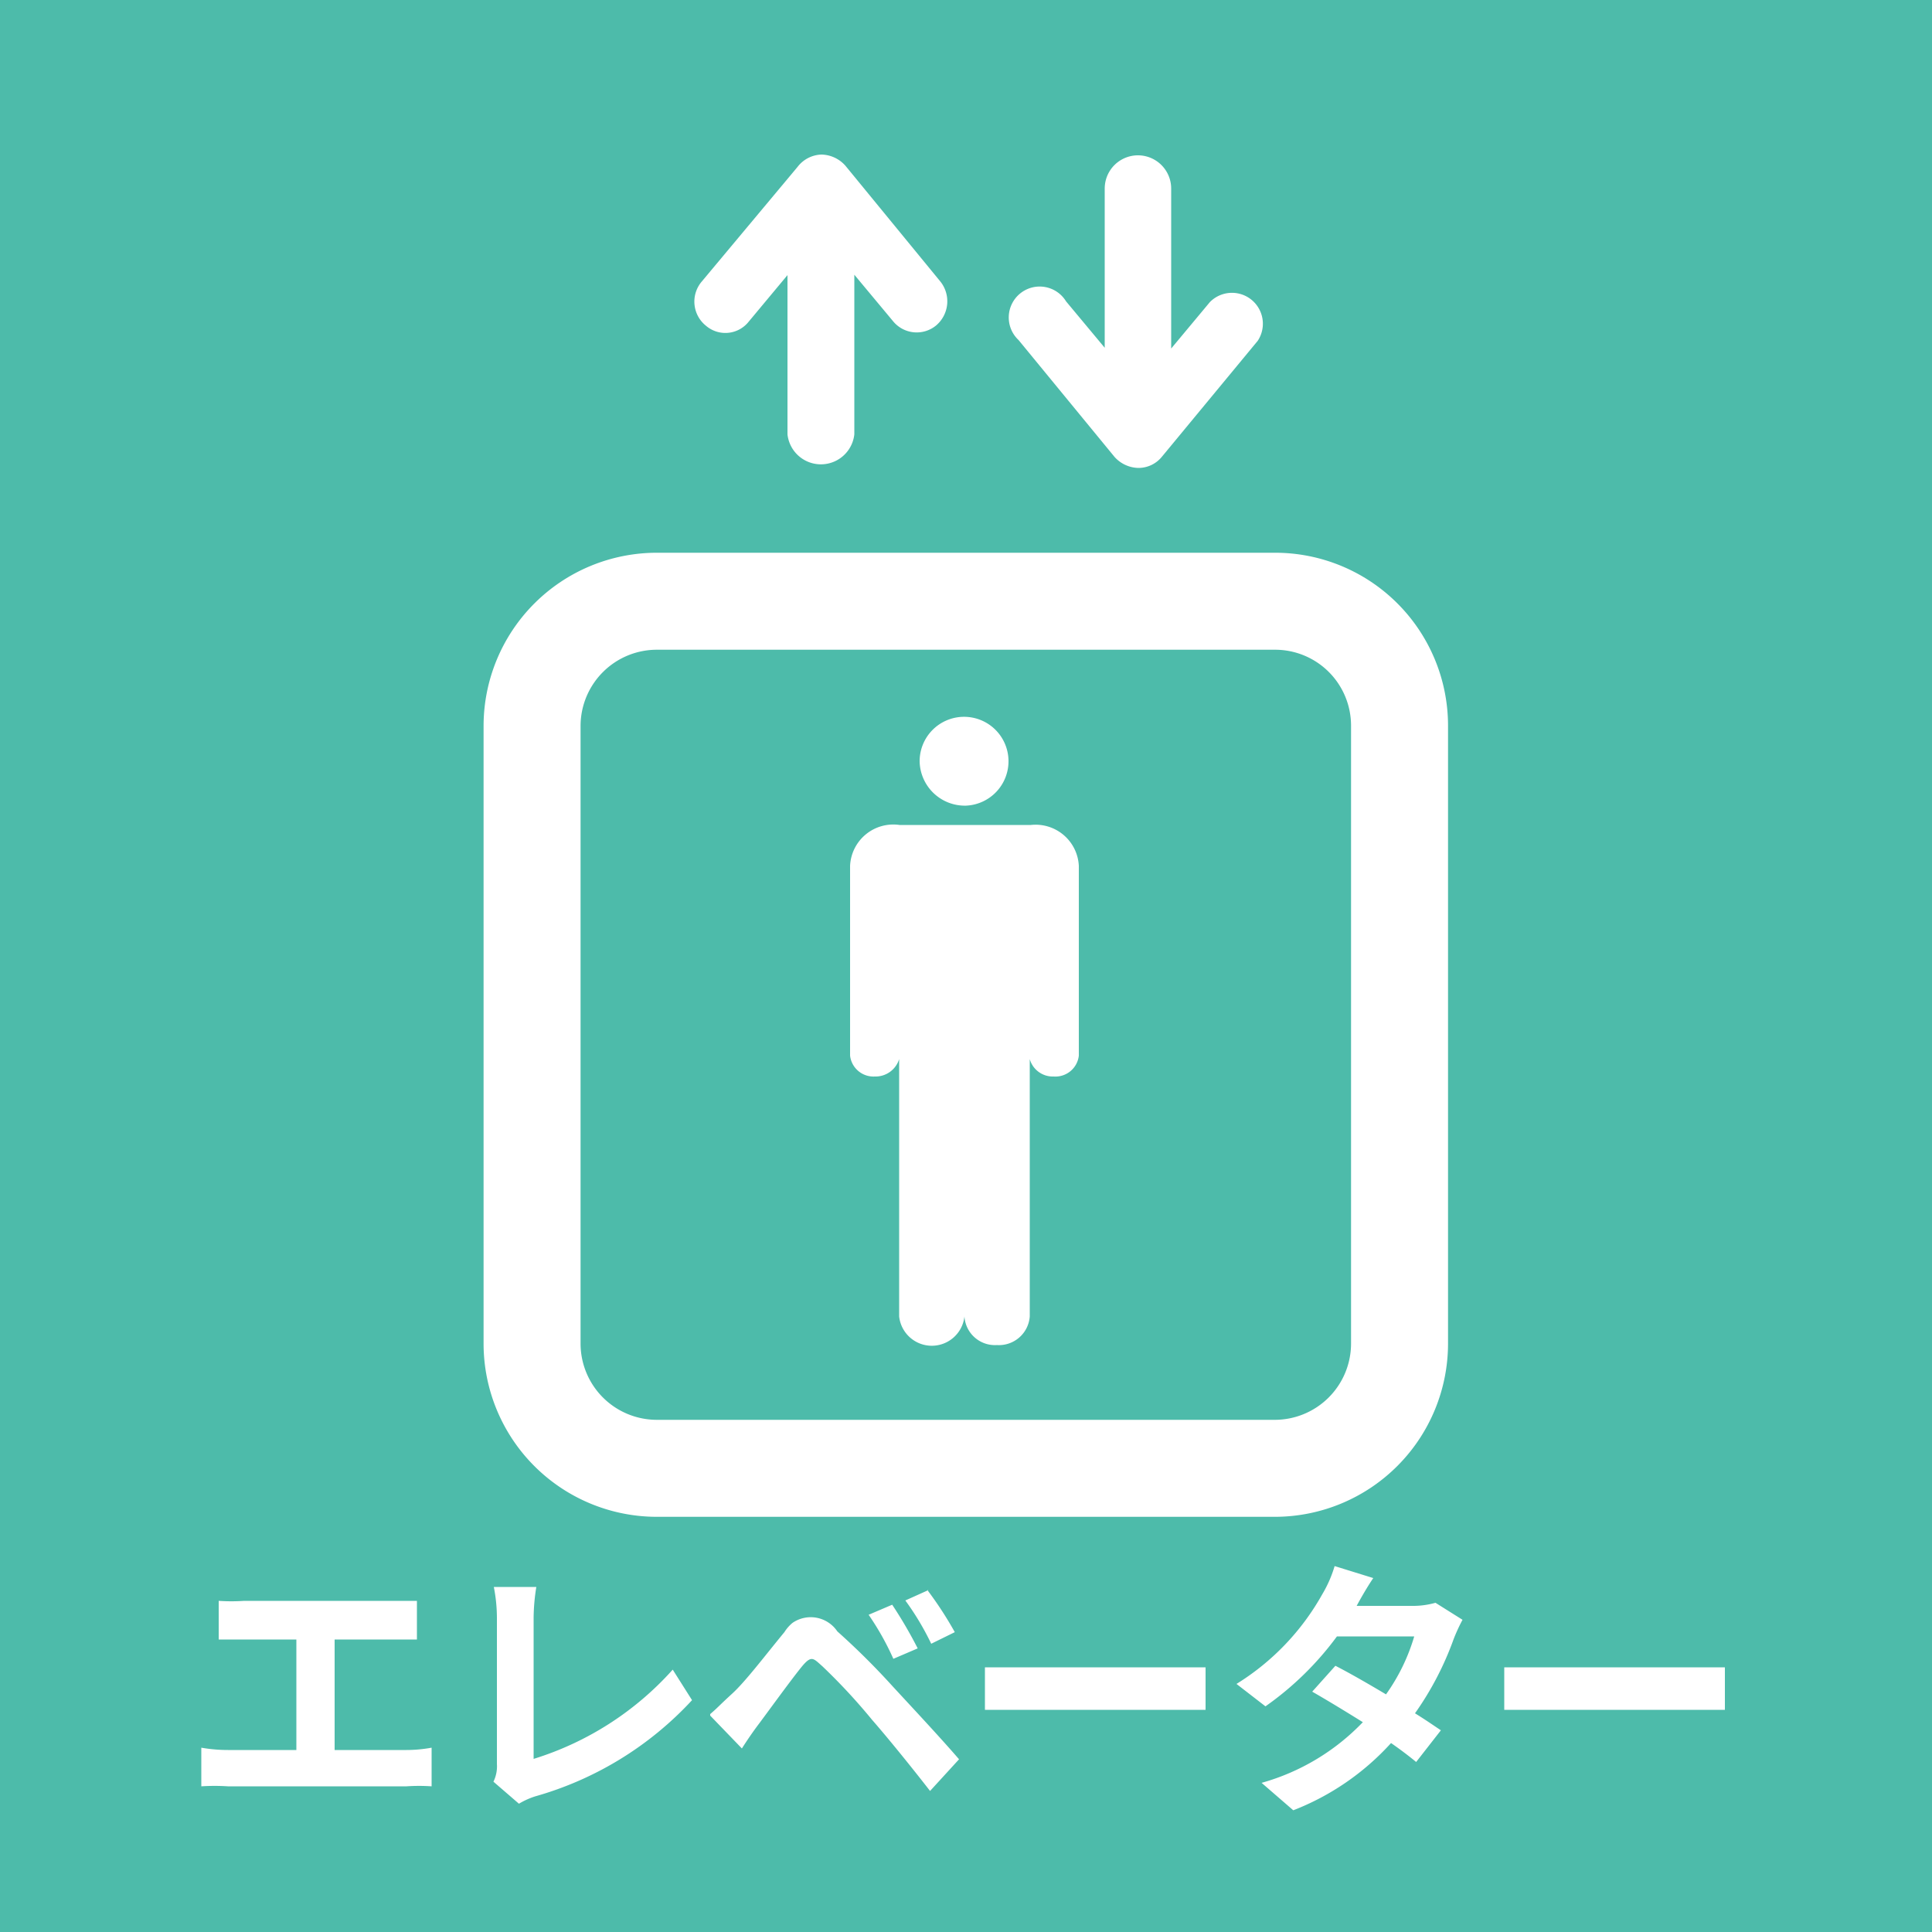 <svg id="エレベーター" xmlns="http://www.w3.org/2000/svg" viewBox="0 0 50 50"><defs><style>.cls-1{fill:#4dbbaa;}.cls-2,.cls-3{fill:#fff;}.cls-2{fill-rule:evenodd;}.cls-4{fill:none;stroke:#fff;stroke-width:2.51px;}</style></defs><title>icon_elevator</title><rect id="長方形_534_のコピー_6" data-name="長方形 534 のコピー 6" class="cls-1" width="50" height="50"/><path id="エレベーター-2" class="cls-2" d="M8.66,45.29V42.43h1.47l.66,0v-1c-.2,0-.45,0-.66,0H6.32a4.87,4.87,0,0,1-.66,0v1l.66,0H7.67v2.86H5.9a4,4,0,0,1-.69-.06v1a5.32,5.32,0,0,1,.69,0h4.62a4.82,4.82,0,0,1,.65,0v-1a3.66,3.66,0,0,1-.65.06Zm4.77,1.39a2,2,0,0,1,.42-.19A8.77,8.77,0,0,0,17.91,44l-.5-.79a8,8,0,0,1-3.6,2.31V41.86a5.27,5.27,0,0,1,.07-.79h-1.1a4.15,4.15,0,0,1,.08.79v3.79a.9.9,0,0,1-.09.46Zm9.66-5.15-.61.26a7.08,7.08,0,0,1,.64,1.14l.63-.27A11.5,11.5,0,0,0,23.09,41.53Zm.94-.38-.6.27a7.06,7.06,0,0,1,.67,1.12l.61-.3A9.45,9.45,0,0,0,24,41.15ZM18.38,44.4l.82.85c.12-.19.29-.44.45-.65.29-.39.79-1.08,1.07-1.43s.32-.26.56-.05a15.38,15.38,0,0,1,1.29,1.39c.42.48,1.05,1.26,1.5,1.84l.75-.82c-.5-.58-1.25-1.38-1.72-1.89a19.16,19.16,0,0,0-1.43-1.42A.83.83,0,0,0,20.51,42a1,1,0,0,0-.21.24c-.48.58-1,1.27-1.35,1.59s-.36.35-.57.53Zm7.11-.15c.26,0,.73,0,1.13,0h3.76c.29,0,.65,0,.82,0v-1.1c-.18,0-.5,0-.82,0H26.62c-.37,0-.88,0-1.13,0Zm11.66-2.77a2.13,2.13,0,0,1-.61.08H35.11c.08-.15.26-.47.43-.72l-1-.31a3.17,3.17,0,0,1-.32.73A6.39,6.39,0,0,1,32,43.58l.75.58a8,8,0,0,0,1.85-1.81h2a5,5,0,0,1-.73,1.5c-.47-.28-.94-.55-1.31-.74l-.6.67c.35.2.83.49,1.31.79a5.79,5.79,0,0,1-2.62,1.57l.82.71A6.67,6.67,0,0,0,36,45.11c.26.18.48.35.65.49l.64-.82c-.18-.12-.41-.28-.67-.44a8,8,0,0,0,1-1.92,4.52,4.52,0,0,1,.23-.5Zm1.78,2.77c.26,0,.73,0,1.13,0h3.76c.29,0,.65,0,.82,0v-1.1c-.18,0-.5,0-.82,0H40.06c-.37,0-.88,0-1.13,0Z"/><path class="cls-3" d="M28.84,11.82a.85.85,0,0,0,.62.29.78.78,0,0,0,.61-.29l2.48-3a.8.8,0,0,0-1.24-1l-1,1.2V4.88a.86.86,0,0,0-1.72,0V9l-1-1.2a.8.8,0,1,0-1.23,1Z"/><path class="cls-3" d="M20.64,4.32A.81.81,0,0,1,21.26,4a.85.85,0,0,1,.62.29l2.46,3a.82.82,0,0,1-.11,1.13.79.79,0,0,1-1.12-.11l-1-1.2v4.13a.87.87,0,0,1-1.73,0V7.12l-1,1.2a.77.77,0,0,1-1.11.11.8.8,0,0,1-.12-1.13Z"/><path class="cls-4" d="M33,15.56H17a3.23,3.23,0,0,0-3.23,3.22v16A3.23,3.23,0,0,0,17,38H33a3.23,3.23,0,0,0,3.22-3.23v-16A3.22,3.22,0,0,0,33,15.56Z"/><path class="cls-3" d="M25,20.85a1.15,1.15,0,1,0-1.2-1.15A1.17,1.17,0,0,0,25,20.85Z"/><path class="cls-3" d="M22,27.32a.61.61,0,0,0,.64.54.64.64,0,0,0,.63-.45v6.66a.85.85,0,0,0,1.69,0,.79.79,0,0,0,.84.74.8.8,0,0,0,.85-.74V27.41a.62.62,0,0,0,.62.45.61.61,0,0,0,.65-.54V22.41a1.12,1.12,0,0,0-1.24-1.06H23.28A1.12,1.12,0,0,0,22,22.41Z"/></svg>